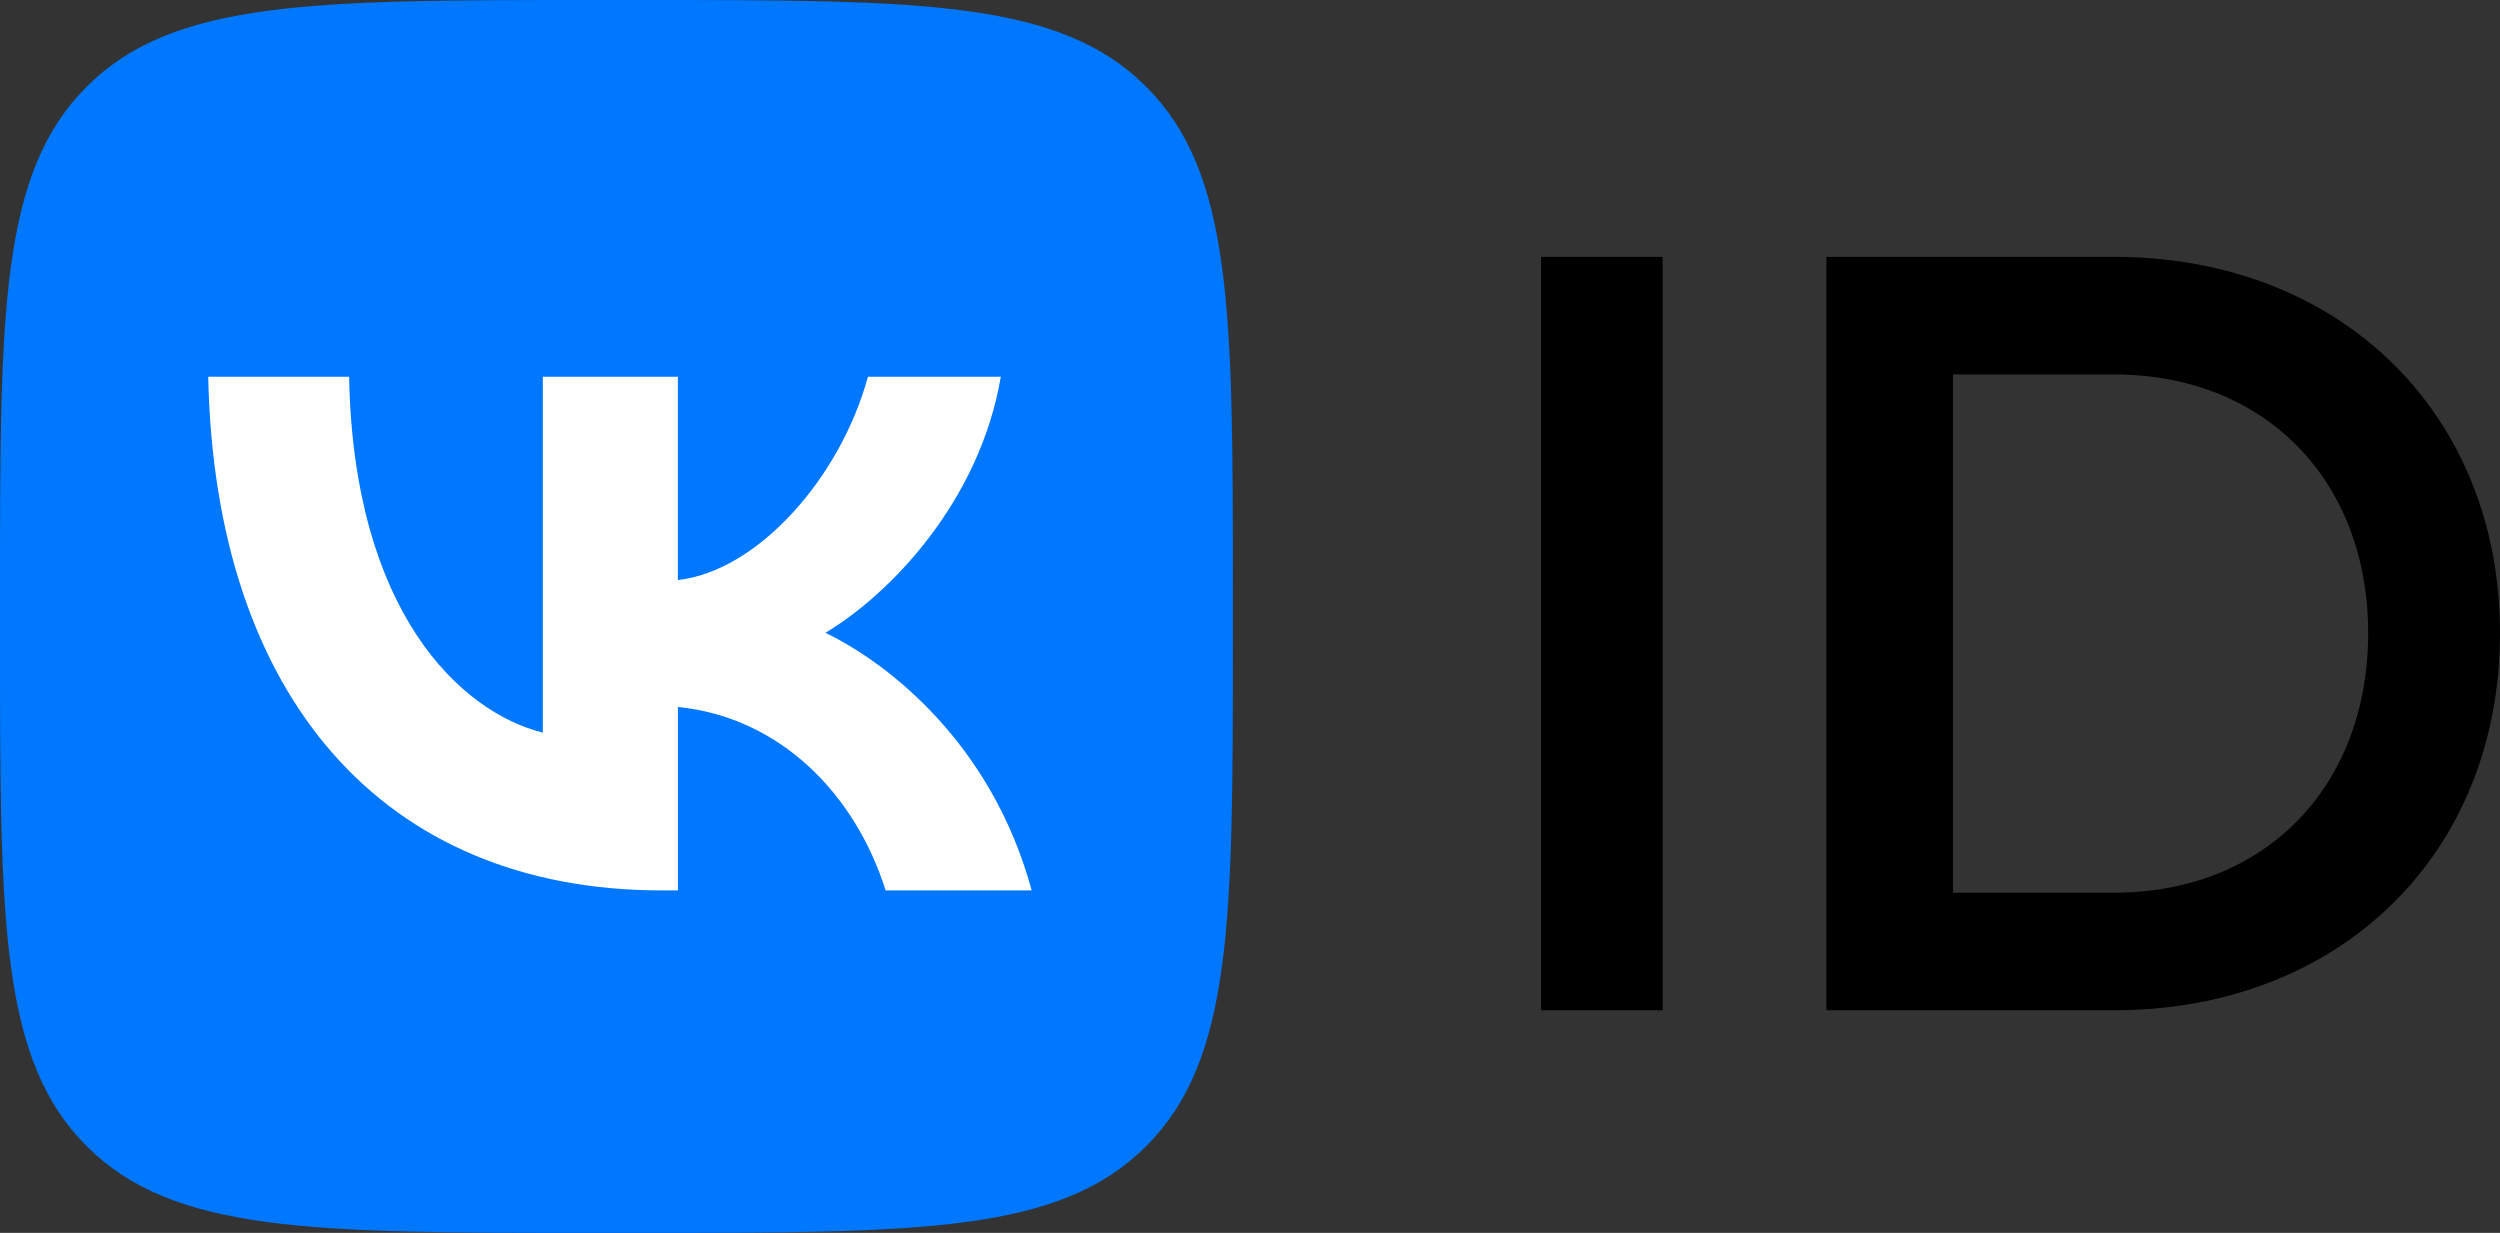 <svg width="73" height="36" viewBox="0 0 73 36" fill="none" xmlns="http://www.w3.org/2000/svg">
<rect x="0" y="0" width="73" height="36" fill="#333333" stroke="none"/>
<g clip-path="url(#clip0_0_3)">
<path d="M45 29.5H48.549V7.5H45V29.5Z" fill="black"/>
<path d="M53.331 29.5H61.728C68.319 29.5 73 24.944 73 18.484C73 12.056 68.319 7.5 61.728 7.5H53.331V29.5ZM57.027 26.067V10.933H61.728C66.132 10.933 69.15 14.022 69.15 18.484C69.15 22.978 66.132 26.067 61.728 26.067H57.027Z" fill="black"/>
<path d="M0 17.28C0 9.134 0 5.061 2.531 2.531C5.061 0 9.134 0 17.28 0H18.72C26.866 0 30.939 0 33.469 2.531C36 5.061 36 9.134 36 17.28V18.72C36 26.866 36 30.939 33.469 33.469C30.939 36 26.866 36 18.72 36H17.28C9.134 36 5.061 36 2.531 33.469C0 30.939 0 26.866 0 18.72V17.28Z" fill="#0077FF"/>
<path d="M19.323 26C11.201 26 6.273 20.365 6.08 11H10.194C10.322 17.879 13.452 20.794 15.851 21.393V11H19.793V16.937C22.107 16.68 24.53 13.98 25.344 11H29.224C28.603 14.664 25.966 17.365 24.103 18.478C25.968 19.379 28.968 21.736 30.125 26H25.86C24.959 23.15 22.753 20.942 19.795 20.643V26H19.323Z" fill="white"/>
</g>
<defs>
<clipPath id="clip0_0_3">
<rect width="73" height="36" fill="white"/>
</clipPath>
</defs>
</svg>
